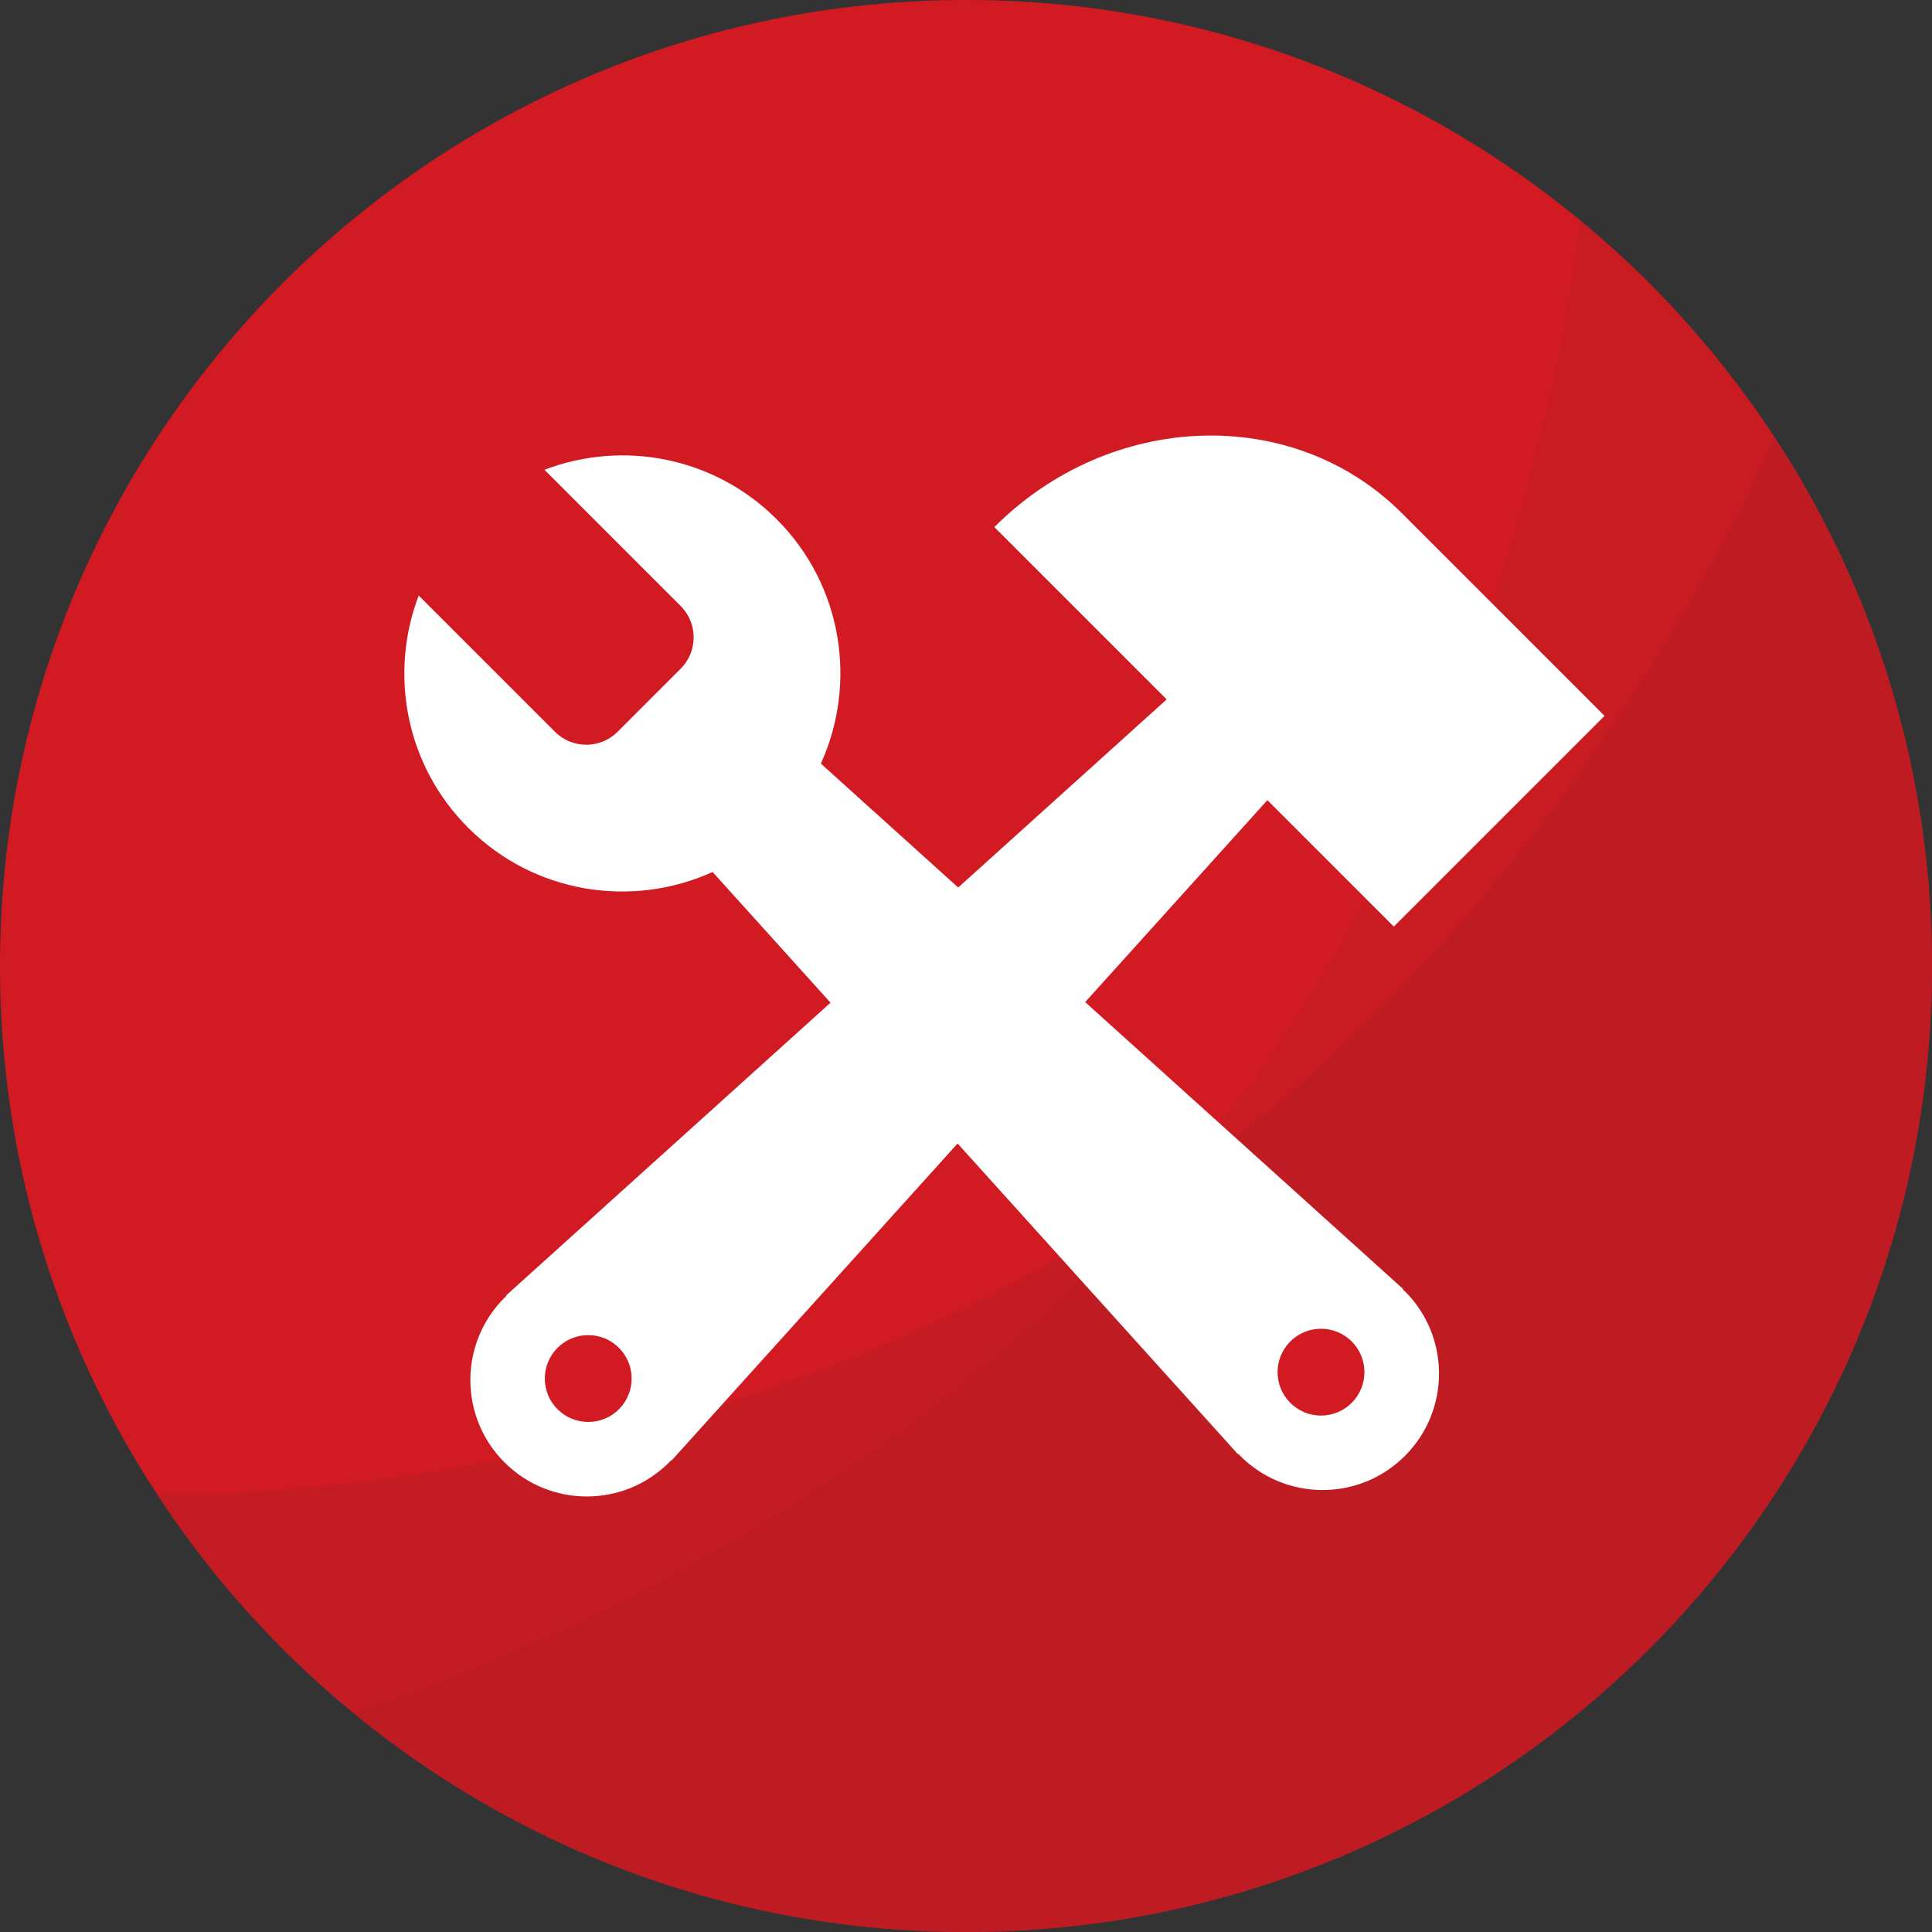 <?xml version="1.0" encoding="UTF-8" standalone="no"?>
<!-- Created with Inkscape (http://www.inkscape.org/) -->

<svg
   xmlns:dc="http://purl.org/dc/elements/1.1/"
   xmlns:cc="http://creativecommons.org/ns#"
   xmlns:rdf="http://www.w3.org/1999/02/22-rdf-syntax-ns#"
   xmlns:svg="http://www.w3.org/2000/svg"
   xmlns="http://www.w3.org/2000/svg"
   xmlns:sodipodi="http://sodipodi.sourceforge.net/DTD/sodipodi-0.dtd"
   xmlns:inkscape="http://www.inkscape.org/namespaces/inkscape"
   width="50"
   height="50"
   id="svg4249"
   version="1.1"
   inkscape:version="0.48.5 r10040"
   sodipodi:docname="materialy.svg">
  <rect width="100%" height="100%" fill="#333333" stroke="none"/>
  <defs
     id="defs4251" />
  <sodipodi:namedview
     id="base"
     pagecolor="#ffffff"
     bordercolor="#666666"
     borderopacity="1.0"
     inkscape:pageopacity="0.0"
     inkscape:pageshadow="2"
     inkscape:zoom="7.9195959"
     inkscape:cx="8.0623845"
     inkscape:cy="25.954666"
     inkscape:document-units="px"
     inkscape:current-layer="layer1"
     showgrid="false"
     inkscape:window-width="1161"
     inkscape:window-height="754"
     inkscape:window-x="247"
     inkscape:window-y="171"
     inkscape:window-maximized="0" />
  <g
     inkscape:label="Layer 1"
     inkscape:groupmode="layer"
     id="layer1"
     transform="translate(0,-1002.362)">
    <path
       id="path3511"
       style="fill:#d21a22;fill-opacity:1;fill-rule:nonzero;stroke:none"
       d="m 50,1027.362 c 0,13.807 -11.193,25 -25,25 C 11.193,1052.362 0,1041.17 0,1027.362 c 0,-13.807 11.193,-25 25,-25 13.807,0 25,11.193 25,25"
       inkscape:connector-curvature="0" />
    <path
       id="path3527"
       style="opacity:0.3;fill:#b01e23;fill-opacity:1;fill-rule:nonzero;stroke:none"
       d="m 44.305,1043.245 c -8.773,10.663 -24.527,12.194 -35.189,3.422 0,0 13.06,-3.749 21.833,-14.411 8.772,-10.662 9.935,-24.2 9.935,-24.2 10.662,8.773 12.194,24.527 3.422,35.189"
       inkscape:connector-curvature="0" />
    <path
       id="path3543"
       style="opacity:0.4;fill:#b01e23;fill-opacity:1;fill-rule:nonzero;stroke:none"
       d="m 38.687,1048.278 c -11.553,7.561 -27.048,4.323 -34.609,-7.23 0,0 13.584,0.317 25.138,-7.244 11.553,-7.561 16.7,-20.136 16.7,-20.136 7.561,11.553 4.324,27.048 -7.229,34.609"
       inkscape:connector-curvature="0" />
    <path
       id="path3547"
       style="fill:#ffffff;fill-opacity:1;fill-rule:nonzero;stroke:none"
       d="m 36.356,1035.781 c -0.017,-0.017 -0.035,-0.033 -0.052,-0.05 l 0.009,-0.01 -15.069,-13.597 c 0.944,-2.08 0.567,-4.614 -1.144,-6.324 -1.625,-1.625 -3.994,-2.051 -6.01,-1.28 l 3.526,3.526 c 0.448,0.448 0.448,1.174 0,1.622 l -1.632,1.632 c -0.448,0.448 -1.174,0.448 -1.622,0 l -3.526,-3.525 c -0.77,2.016 -0.345,4.385 1.281,6.01 1.711,1.711 4.244,2.088 6.325,1.144 l 13.597,15.069 0.009,-0.01 c 0.017,0.018 0.033,0.035 0.05,0.053 1.177,1.177 3.084,1.177 4.261,0 1.177,-1.177 1.177,-3.084 0,-4.261"
       inkscape:connector-curvature="0" />
    <path
       id="path3551"
       style="fill:#d21a22;fill-opacity:1;fill-rule:nonzero;stroke:none"
       d="m 34.982,1037.079 c 0.439,0.439 0.439,1.15 0,1.589 -0.439,0.439 -1.15,0.439 -1.589,0 -0.439,-0.439 -0.439,-1.15 0,-1.589 0.439,-0.439 1.15,-0.439 1.589,0"
       inkscape:connector-curvature="0" />
    <path
       id="path3555"
       style="fill:#ffffff;fill-opacity:1;fill-rule:nonzero;stroke:none"
       d="m 41.525,1020.888 -5.246,-5.246 c -2.812,-2.812 -7.534,-2.651 -10.546,0.361 l 4.46,4.46 -17.094,15.424 0.009,0.01 c -0.017,0.017 -0.035,0.033 -0.052,0.05 -1.177,1.177 -1.177,3.084 0,4.261 1.177,1.177 3.084,1.177 4.261,0 0.017,-0.017 0.033,-0.035 0.05,-0.053 l 0.009,0.01 15.424,-17.095 3.272,3.272 5.453,-5.453 z"
       inkscape:connector-curvature="0" />
    <path
       id="path3559"
       style="fill:#d21a22;fill-opacity:1;fill-rule:nonzero;stroke:none"
       d="m 16.018,1038.833 c -0.439,0.439 -1.15,0.439 -1.589,0 -0.439,-0.439 -0.439,-1.15 0,-1.589 0.439,-0.439 1.15,-0.439 1.589,0 0.439,0.439 0.439,1.15 0,1.589"
       inkscape:connector-curvature="0" />
  </g>
</svg>
